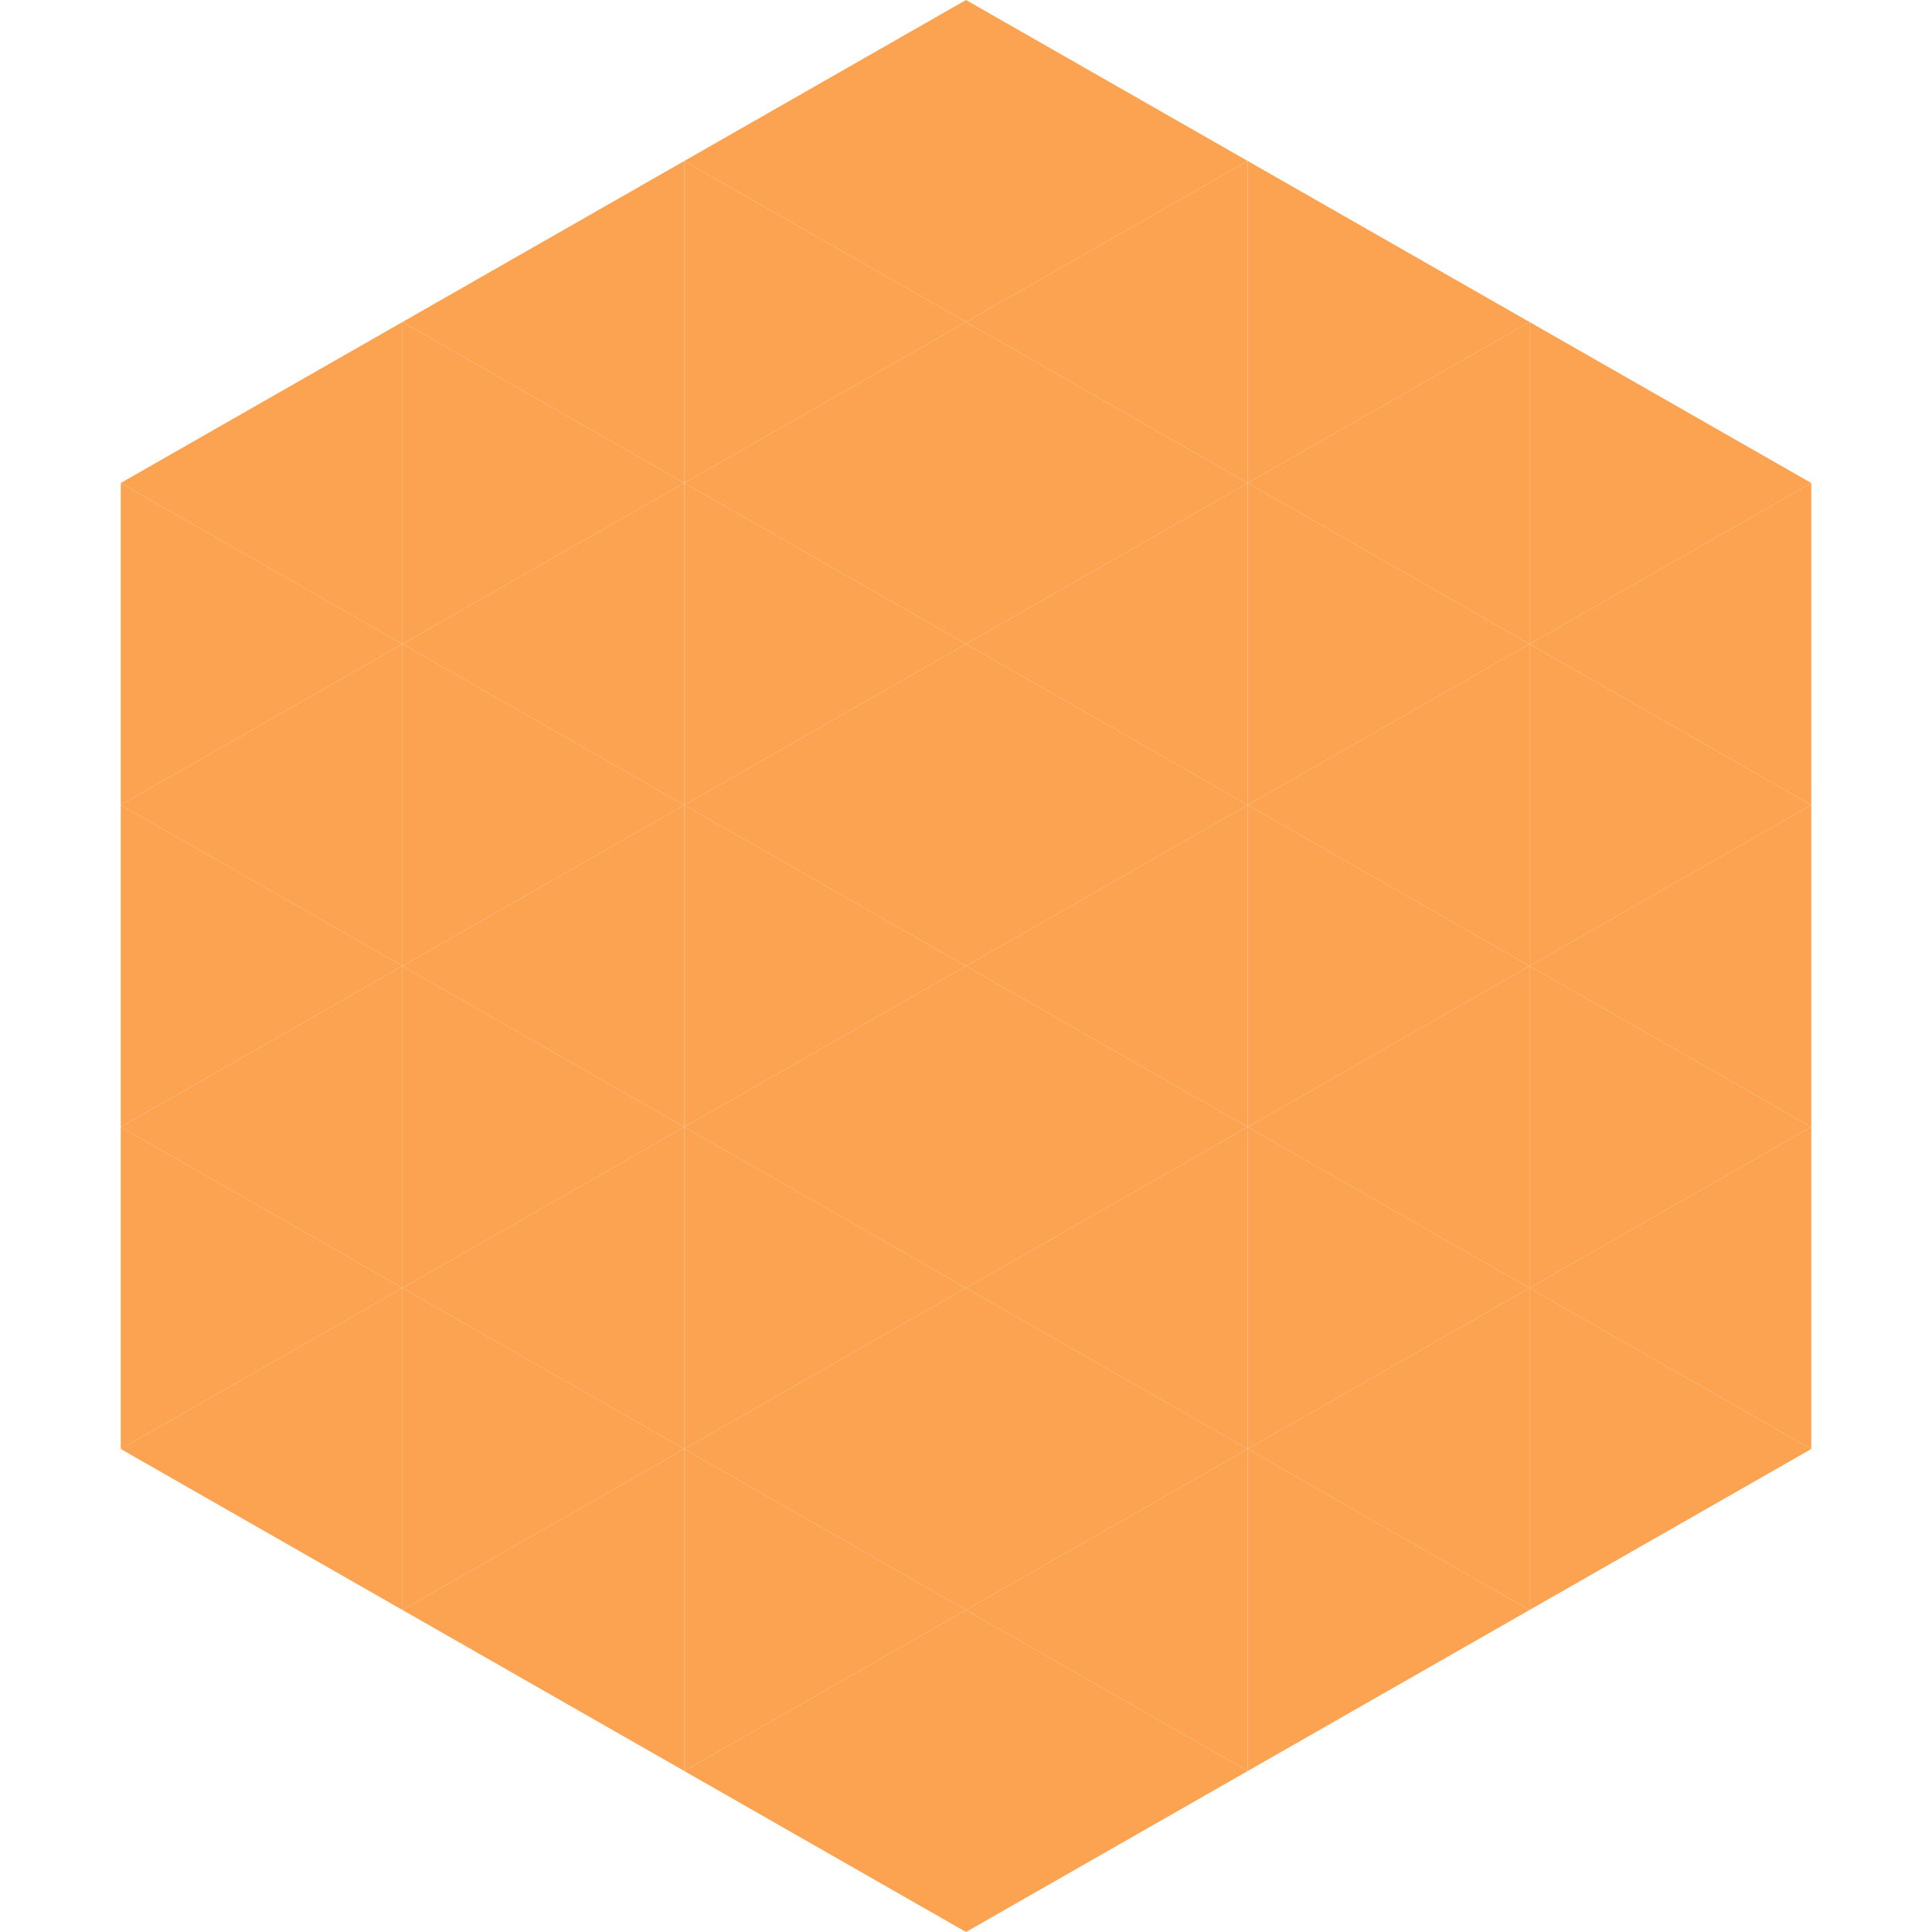 <?xml version="1.0"?>
<!-- Generated by SVGo -->
<svg width="240" height="240"
     xmlns="http://www.w3.org/2000/svg"
     xmlns:xlink="http://www.w3.org/1999/xlink">
<polygon points="50,40 15,60 50,80" style="fill:rgb(252,163,81)" />
<polygon points="190,40 225,60 190,80" style="fill:rgb(252,163,81)" />
<polygon points="15,60 50,80 15,100" style="fill:rgb(252,163,81)" />
<polygon points="225,60 190,80 225,100" style="fill:rgb(252,163,81)" />
<polygon points="50,80 15,100 50,120" style="fill:rgb(252,163,81)" />
<polygon points="190,80 225,100 190,120" style="fill:rgb(252,163,81)" />
<polygon points="15,100 50,120 15,140" style="fill:rgb(252,163,81)" />
<polygon points="225,100 190,120 225,140" style="fill:rgb(252,163,81)" />
<polygon points="50,120 15,140 50,160" style="fill:rgb(252,163,81)" />
<polygon points="190,120 225,140 190,160" style="fill:rgb(252,163,81)" />
<polygon points="15,140 50,160 15,180" style="fill:rgb(252,163,81)" />
<polygon points="225,140 190,160 225,180" style="fill:rgb(252,163,81)" />
<polygon points="50,160 15,180 50,200" style="fill:rgb(252,163,81)" />
<polygon points="190,160 225,180 190,200" style="fill:rgb(252,163,81)" />
<polygon points="15,180 50,200 15,220" style="fill:rgb(255,255,255); fill-opacity:0" />
<polygon points="225,180 190,200 225,220" style="fill:rgb(255,255,255); fill-opacity:0" />
<polygon points="50,0 85,20 50,40" style="fill:rgb(255,255,255); fill-opacity:0" />
<polygon points="190,0 155,20 190,40" style="fill:rgb(255,255,255); fill-opacity:0" />
<polygon points="85,20 50,40 85,60" style="fill:rgb(252,163,81)" />
<polygon points="155,20 190,40 155,60" style="fill:rgb(252,163,81)" />
<polygon points="50,40 85,60 50,80" style="fill:rgb(252,163,81)" />
<polygon points="190,40 155,60 190,80" style="fill:rgb(252,163,81)" />
<polygon points="85,60 50,80 85,100" style="fill:rgb(252,163,81)" />
<polygon points="155,60 190,80 155,100" style="fill:rgb(252,163,81)" />
<polygon points="50,80 85,100 50,120" style="fill:rgb(252,163,81)" />
<polygon points="190,80 155,100 190,120" style="fill:rgb(252,163,81)" />
<polygon points="85,100 50,120 85,140" style="fill:rgb(252,163,81)" />
<polygon points="155,100 190,120 155,140" style="fill:rgb(252,163,81)" />
<polygon points="50,120 85,140 50,160" style="fill:rgb(252,163,81)" />
<polygon points="190,120 155,140 190,160" style="fill:rgb(252,163,81)" />
<polygon points="85,140 50,160 85,180" style="fill:rgb(252,163,81)" />
<polygon points="155,140 190,160 155,180" style="fill:rgb(252,163,81)" />
<polygon points="50,160 85,180 50,200" style="fill:rgb(252,163,81)" />
<polygon points="190,160 155,180 190,200" style="fill:rgb(252,163,81)" />
<polygon points="85,180 50,200 85,220" style="fill:rgb(252,163,81)" />
<polygon points="155,180 190,200 155,220" style="fill:rgb(252,163,81)" />
<polygon points="120,0 85,20 120,40" style="fill:rgb(252,163,81)" />
<polygon points="120,0 155,20 120,40" style="fill:rgb(252,163,81)" />
<polygon points="85,20 120,40 85,60" style="fill:rgb(252,163,81)" />
<polygon points="155,20 120,40 155,60" style="fill:rgb(252,163,81)" />
<polygon points="120,40 85,60 120,80" style="fill:rgb(252,163,81)" />
<polygon points="120,40 155,60 120,80" style="fill:rgb(252,163,81)" />
<polygon points="85,60 120,80 85,100" style="fill:rgb(252,163,81)" />
<polygon points="155,60 120,80 155,100" style="fill:rgb(252,163,81)" />
<polygon points="120,80 85,100 120,120" style="fill:rgb(252,163,81)" />
<polygon points="120,80 155,100 120,120" style="fill:rgb(252,163,81)" />
<polygon points="85,100 120,120 85,140" style="fill:rgb(252,163,81)" />
<polygon points="155,100 120,120 155,140" style="fill:rgb(252,163,81)" />
<polygon points="120,120 85,140 120,160" style="fill:rgb(252,163,81)" />
<polygon points="120,120 155,140 120,160" style="fill:rgb(252,163,81)" />
<polygon points="85,140 120,160 85,180" style="fill:rgb(252,163,81)" />
<polygon points="155,140 120,160 155,180" style="fill:rgb(252,163,81)" />
<polygon points="120,160 85,180 120,200" style="fill:rgb(252,163,81)" />
<polygon points="120,160 155,180 120,200" style="fill:rgb(252,163,81)" />
<polygon points="85,180 120,200 85,220" style="fill:rgb(252,163,81)" />
<polygon points="155,180 120,200 155,220" style="fill:rgb(252,163,81)" />
<polygon points="120,200 85,220 120,240" style="fill:rgb(252,163,81)" />
<polygon points="120,200 155,220 120,240" style="fill:rgb(252,163,81)" />
<polygon points="85,220 120,240 85,260" style="fill:rgb(255,255,255); fill-opacity:0" />
<polygon points="155,220 120,240 155,260" style="fill:rgb(255,255,255); fill-opacity:0" />
</svg>
